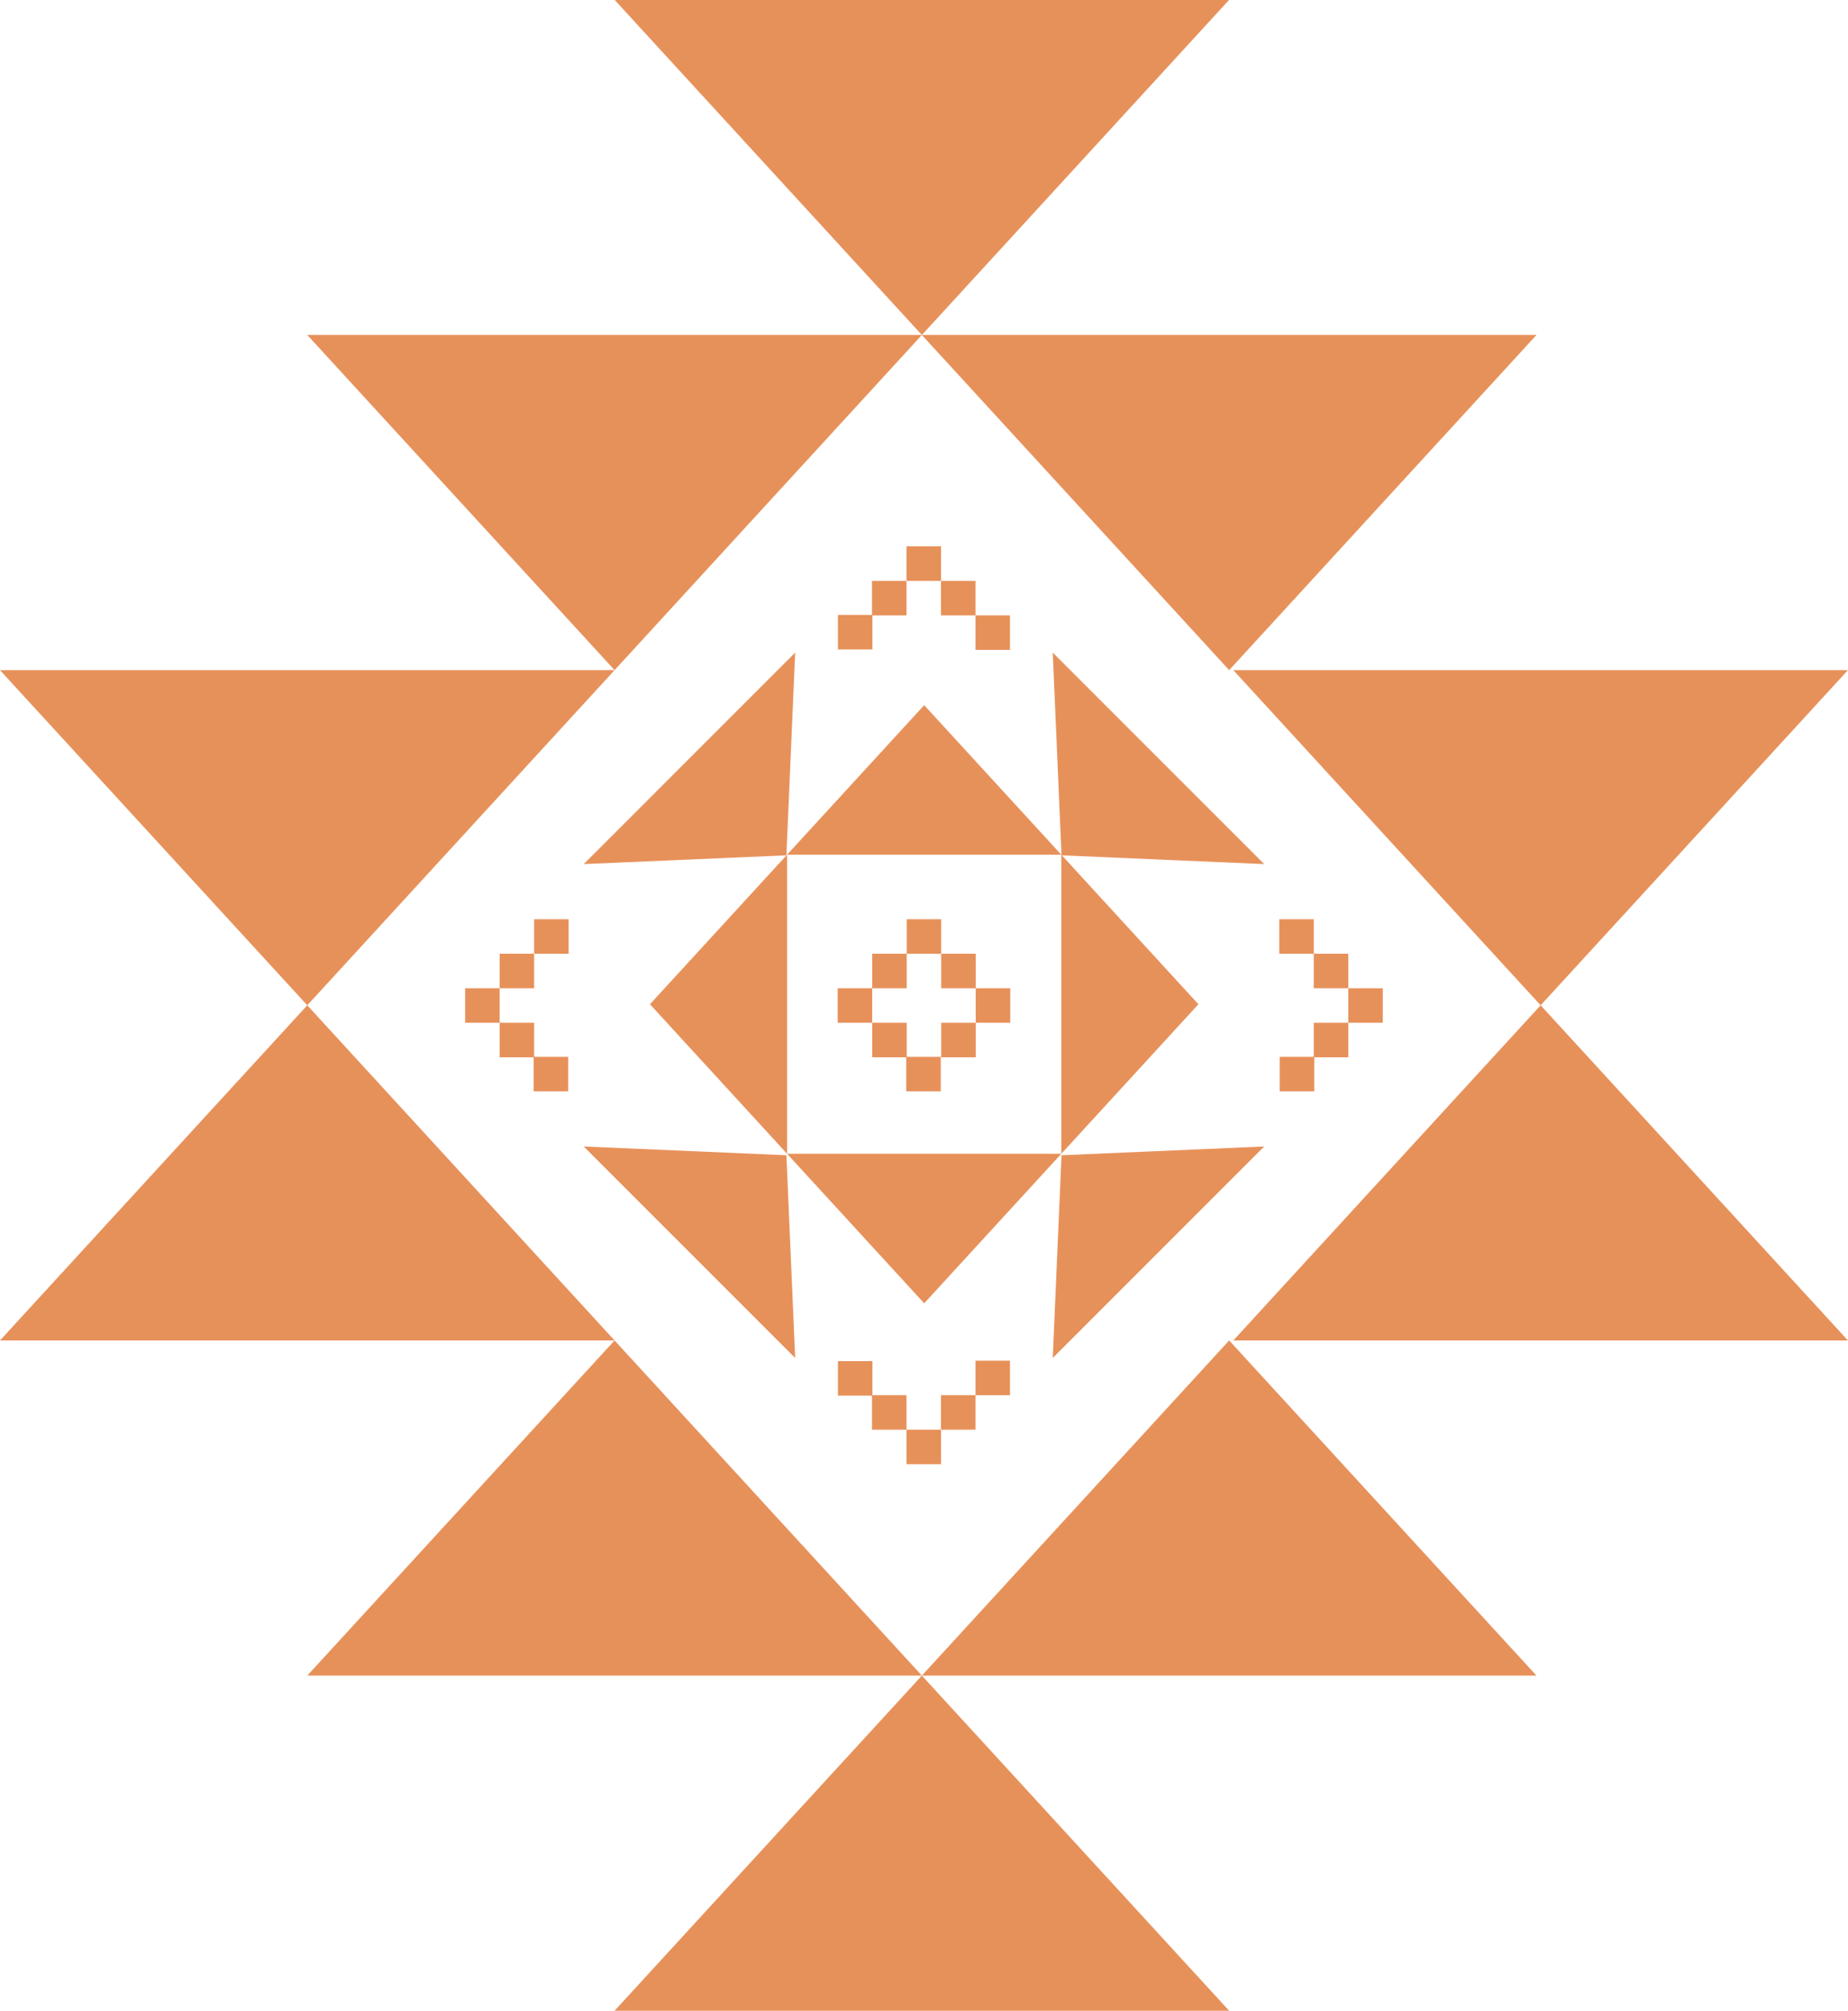 <?xml version="1.0" encoding="UTF-8" standalone="no"?><svg xmlns="http://www.w3.org/2000/svg" xmlns:xlink="http://www.w3.org/1999/xlink" fill="#000000" height="470.8" preserveAspectRatio="xMidYMid meet" version="1" viewBox="81.3 62.3 432.7 470.8" width="432.7" zoomAndPan="magnify"><g fill="#e7915a" id="change1_1"><path d="M 513.984 219.18 L 442.031 297.641 L 370.078 219.18 Z M 513.984 219.18" fill="inherit"/><path d="M 513.984 376.102 L 442.031 297.641 L 370.078 376.102 Z M 513.984 376.102" fill="inherit"/><path d="M 225.199 219.18 L 153.246 297.641 L 81.297 219.18 Z M 225.199 219.18" fill="inherit"/><path d="M 297.152 140.719 L 225.199 219.18 L 153.246 140.719 Z M 297.152 140.719" fill="inherit"/><path d="M 441.055 140.719 L 369.102 219.18 L 297.152 140.719 Z M 441.055 140.719" fill="inherit"/><path d="M 369.102 62.262 L 297.152 140.719 L 225.199 62.262 Z M 369.102 62.262" fill="inherit"/><path d="M 297.152 454.559 L 225.199 376.102 L 153.246 454.559 Z M 297.152 454.559" fill="inherit"/><path d="M 441.055 454.559 L 369.102 376.102 L 297.152 454.559 Z M 441.055 454.559" fill="inherit"/><path d="M 369.102 533.02 L 297.152 454.559 L 225.199 533.02 Z M 369.102 533.02" fill="inherit"/><path d="M 225.199 376.102 L 153.246 297.641 L 81.297 376.102 Z M 225.199 376.102" fill="inherit"/><path d="M 329.797 262.387 L 329.797 332.402 L 361.902 297.395 Z M 329.797 262.387" fill="inherit"/><path d="M 265.59 262.387 L 233.484 297.395 L 265.59 332.402 Z M 265.59 262.387" fill="inherit"/><path d="M 297.695 227.379 L 265.59 262.387 L 329.797 262.387 Z M 297.695 227.379" fill="inherit"/><path d="M 297.695 367.406 L 265.59 332.402 L 329.797 332.402 Z M 297.695 367.406" fill="inherit"/><path d="M 217.977 264.586 L 265.434 262.531 L 267.484 215.078 Z M 217.977 264.586" fill="inherit"/><path d="M 377.305 264.586 L 329.848 262.531 L 327.797 215.078 Z M 377.305 264.586" fill="inherit"/><path d="M 217.977 330.695 L 265.434 332.746 L 267.484 380.203 Z M 217.977 330.695" fill="inherit"/><path d="M 377.305 330.695 L 329.848 332.746 L 327.797 380.203 Z M 377.305 330.695" fill="inherit"/><path d="M 293.602 301.73 L 293.602 309.812 L 285.523 309.812 L 285.523 301.73 L 293.602 301.73" fill="inherit"/><path d="M 301.574 309.703 L 301.574 317.785 L 293.496 317.785 L 293.496 309.703 L 301.574 309.703" fill="inherit"/><path d="M 293.602 285.57 L 293.602 293.652 L 285.523 293.652 L 285.523 285.57 L 293.602 285.57" fill="inherit"/><path d="M 301.676 277.496 L 301.676 285.574 L 293.598 285.574 L 293.598 277.496 L 301.676 277.496" fill="inherit"/><path d="M 285.523 293.652 L 285.523 301.73 L 277.441 301.73 L 277.441 293.652 L 285.523 293.652" fill="inherit"/><path d="M 301.676 301.73 L 301.676 309.812 L 309.758 309.812 L 309.758 301.73 L 301.676 301.73" fill="inherit"/><path d="M 301.676 285.57 L 301.676 293.652 L 309.758 293.652 L 309.758 285.57 L 301.676 285.57" fill="inherit"/><path d="M 309.758 293.652 L 309.758 301.73 L 317.84 301.73 L 317.84 293.652 L 309.758 293.652" fill="inherit"/><path d="M 206.367 301.73 L 206.367 309.812 L 198.285 309.812 L 198.285 301.73 L 206.367 301.73" fill="inherit"/><path d="M 214.34 309.703 L 214.34 317.785 L 206.258 317.785 L 206.258 309.703 L 214.34 309.703" fill="inherit"/><path d="M 206.367 285.57 L 206.367 293.652 L 198.285 293.652 L 198.285 285.57 L 206.367 285.57" fill="inherit"/><path d="M 214.441 277.496 L 214.441 285.574 L 206.359 285.574 L 206.359 277.496 L 214.441 277.496" fill="inherit"/><path d="M 198.285 293.652 L 198.285 301.73 L 190.207 301.73 L 190.207 293.652 L 198.285 293.652" fill="inherit"/><path d="M 388.914 301.73 L 388.914 309.812 L 396.992 309.812 L 396.992 301.73 L 388.914 301.73" fill="inherit"/><path d="M 380.941 309.703 L 380.941 317.785 L 389.02 317.785 L 389.02 309.703 L 380.941 309.703" fill="inherit"/><path d="M 388.914 285.57 L 388.914 293.652 L 396.992 293.652 L 396.992 285.57 L 388.914 285.57" fill="inherit"/><path d="M 380.84 277.496 L 380.84 285.574 L 388.922 285.574 L 388.922 277.496 L 380.84 277.496" fill="inherit"/><path d="M 396.992 293.652 L 396.992 301.73 L 405.074 301.73 L 405.074 293.652 L 396.992 293.652" fill="inherit"/><path d="M 293.551 206.367 L 285.469 206.367 L 285.469 198.285 L 293.551 198.285 L 293.551 206.367" fill="inherit"/><path d="M 285.574 214.34 L 277.496 214.34 L 277.496 206.258 L 285.574 206.258 L 285.574 214.34" fill="inherit"/><path d="M 309.711 206.367 L 301.629 206.367 L 301.629 198.285 L 309.711 198.285 L 309.711 206.367" fill="inherit"/><path d="M 317.785 214.441 L 309.703 214.441 L 309.703 206.359 L 317.785 206.359 L 317.785 214.441" fill="inherit"/><path d="M 301.629 198.285 L 293.551 198.285 L 293.551 190.207 L 301.629 190.207 L 301.629 198.285" fill="inherit"/><path d="M 293.551 388.914 L 285.469 388.914 L 285.469 396.992 L 293.551 396.992 L 293.551 388.914" fill="inherit"/><path d="M 285.574 380.941 L 277.496 380.941 L 277.496 389.02 L 285.574 389.02 L 285.574 380.941" fill="inherit"/><path d="M 309.711 388.914 L 301.629 388.914 L 301.629 396.992 L 309.711 396.992 L 309.711 388.914" fill="inherit"/><path d="M 317.785 380.84 L 309.703 380.84 L 309.703 388.922 L 317.785 388.922 L 317.785 380.84" fill="inherit"/><path d="M 301.629 396.992 L 293.551 396.992 L 293.551 405.074 L 301.629 405.074 L 301.629 396.992" fill="inherit"/></g></svg>